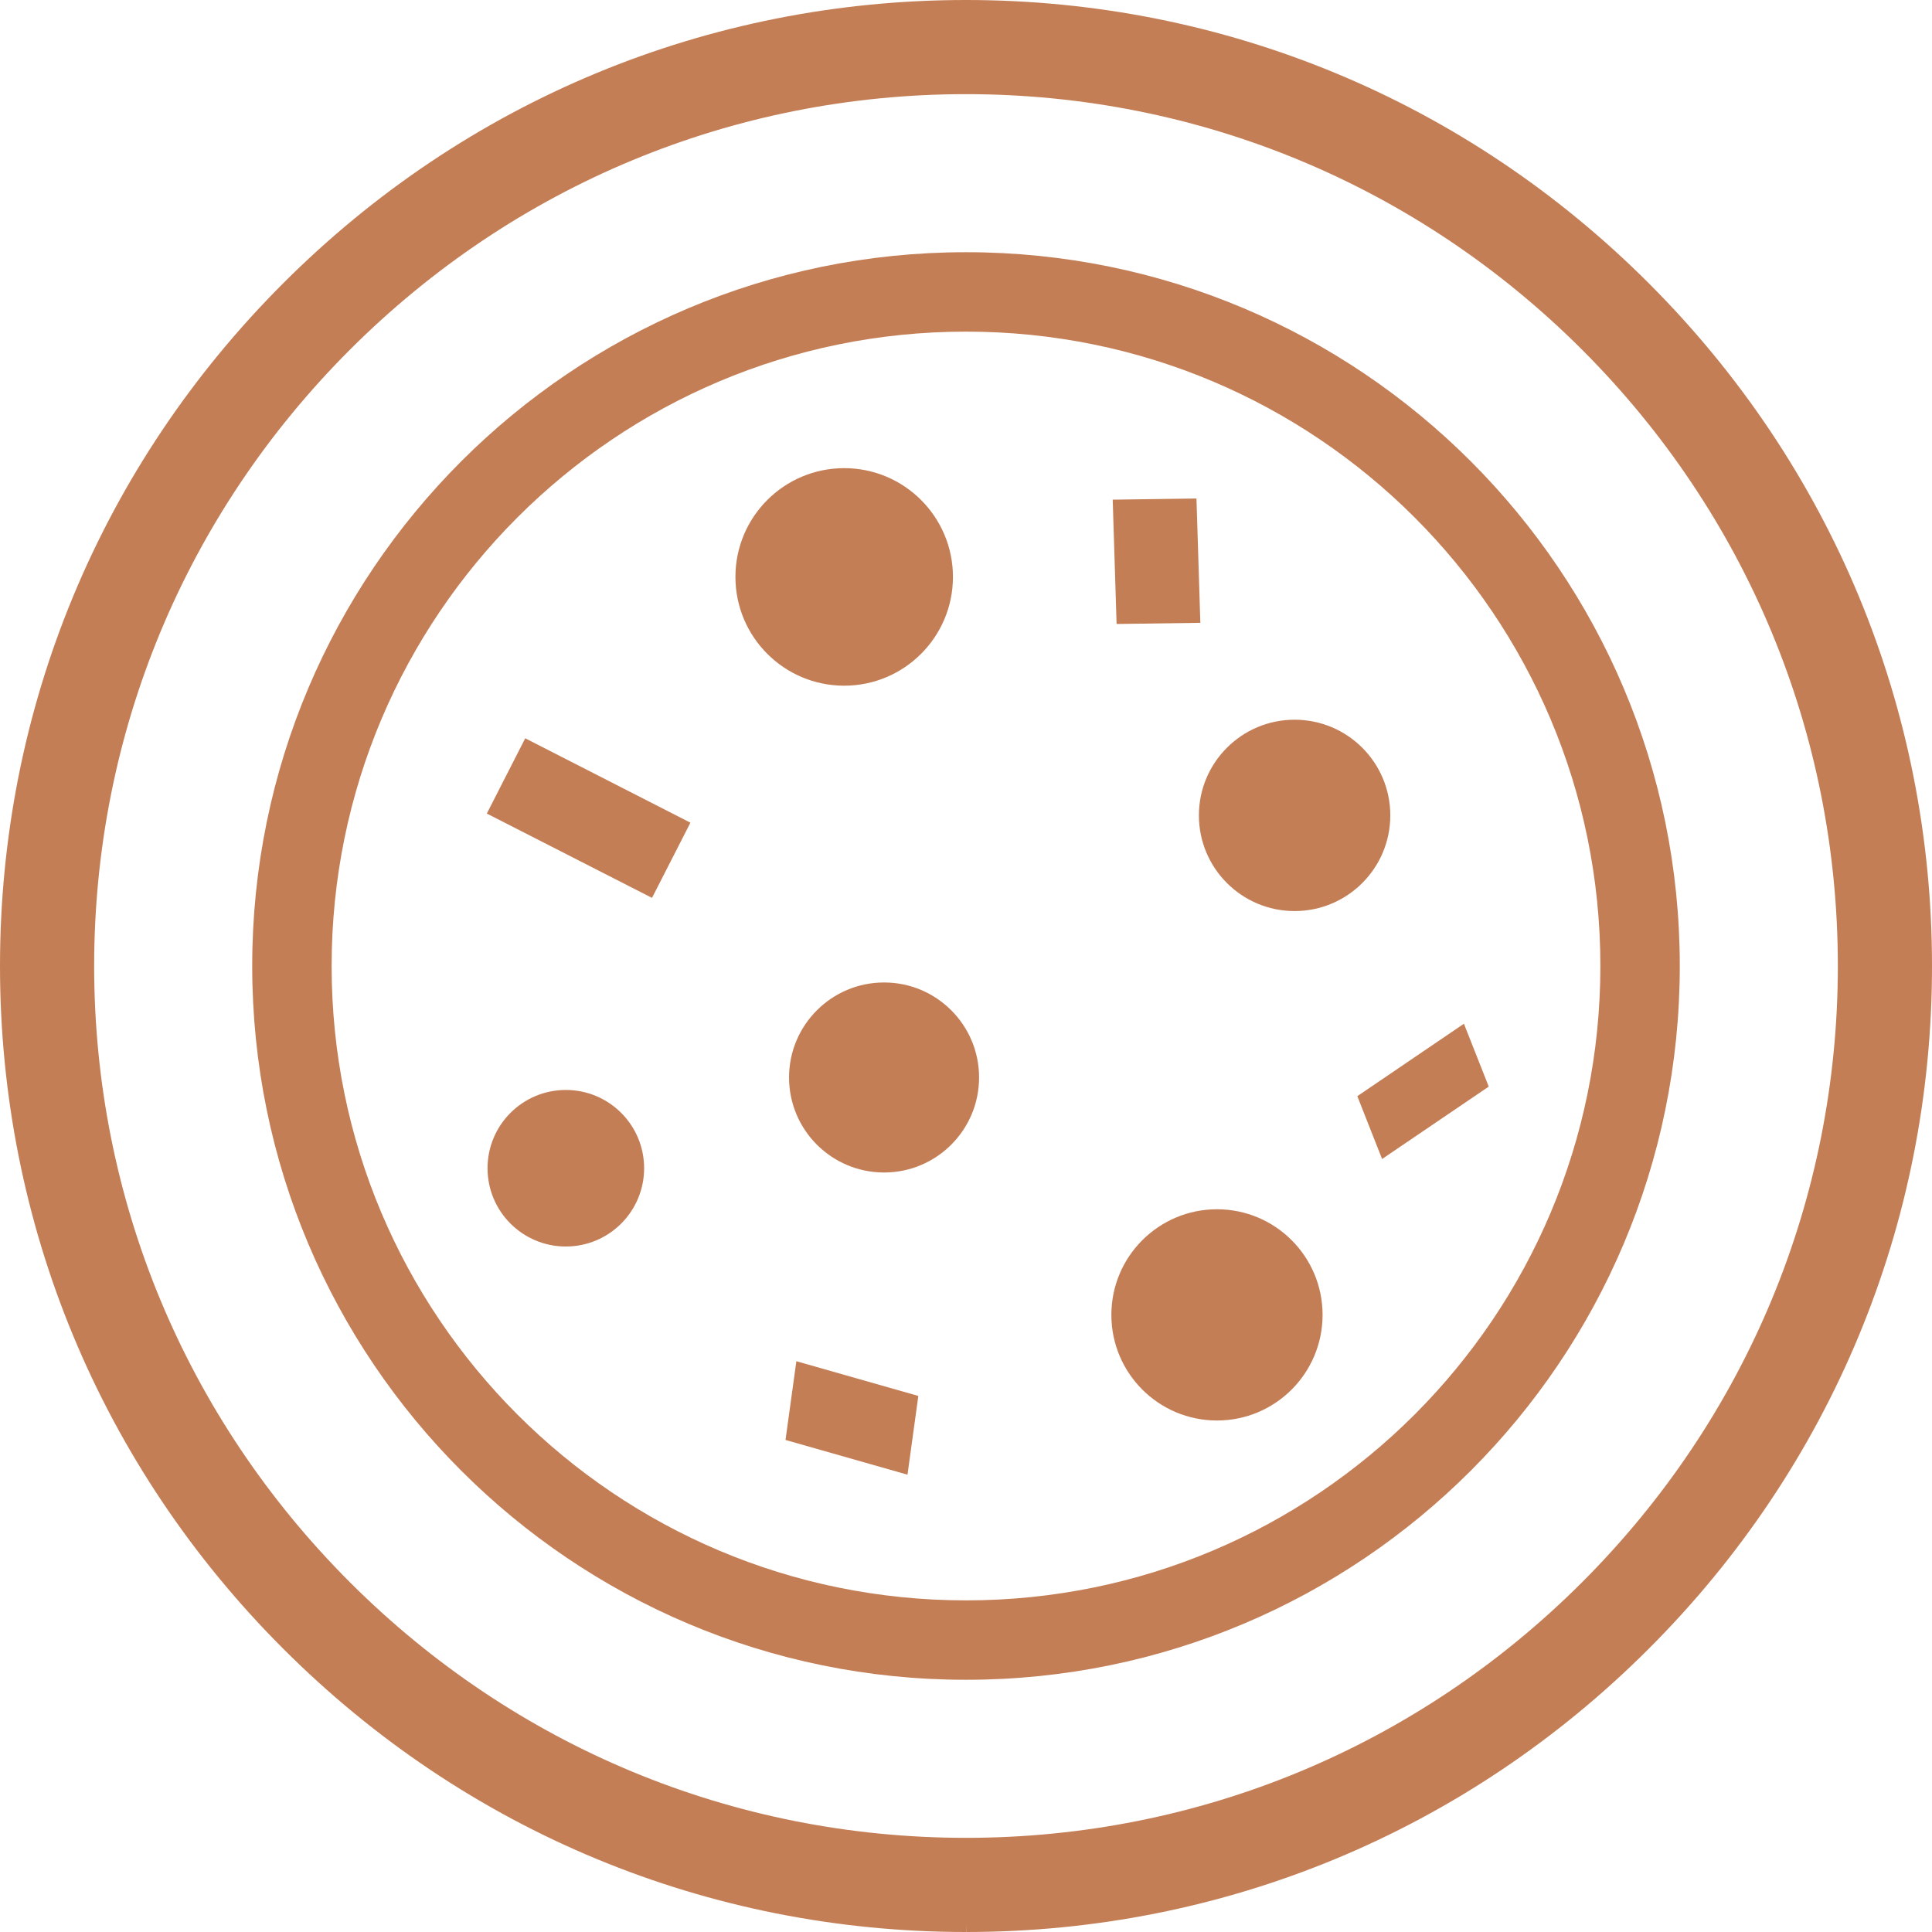 <!DOCTYPE svg PUBLIC "-//W3C//DTD SVG 1.1//EN" "http://www.w3.org/Graphics/SVG/1.1/DTD/svg11.dtd">
<!-- Uploaded to: SVG Repo, www.svgrepo.com, Transformed by: SVG Repo Mixer Tools -->
<svg height="64px" width="64px" version="1.1" id="_x32_" xmlns="http://www.w3.org/2000/svg" xmlns:xlink="http://www.w3.org/1999/xlink" viewBox="0 0 512 512" xml:space="preserve" fill="#000000">
<g id="SVGRepo_bgCarrier" stroke-width="0"/>
<g id="SVGRepo_tracerCarrier" stroke-linecap="round" stroke-linejoin="round"/>
<g id="SVGRepo_iconCarrier"> <style type="text/css"> .st0{fill:#c47e56;} </style> <g> <path class="st0" d="M436.94,75.059C388.56,26.657,324.311,0,255.979,0C187.696,0,123.441,26.657,75.06,75.059 C26.651,123.454-0.006,187.709,0,256c-0.006,68.29,26.651,132.545,75.06,180.934C123.441,485.343,187.689,512,256,512l0.021-2.103 l0.013,2.103c68.277,0,132.526-26.657,180.906-75.066C485.349,388.545,512.013,324.291,512,256 C512.013,187.709,485.349,123.454,436.94,75.059z M419.292,419.293C375.597,462.974,317.597,487.042,256,487.049 c-61.596-0.007-119.59-24.074-163.292-67.756C49.026,375.597,24.959,317.603,24.952,256c0.007-61.604,24.074-119.598,67.756-163.3 C136.416,49.019,194.403,24.958,256,24.951c61.597,0.007,119.584,24.068,163.293,67.749c43.682,43.702,67.756,101.696,67.756,163.3 C487.048,317.603,462.974,375.597,419.292,419.293z"/> <path class="st0" d="M256,66.838C151.53,66.845,66.846,151.523,66.838,256C66.846,360.477,151.53,445.155,256,445.162 C360.484,445.155,445.162,360.477,445.162,256C445.162,151.523,360.484,66.845,256,66.838z M374.884,374.878 c-30.459,30.439-72.428,49.231-118.885,49.238c-46.456-0.007-88.418-18.799-118.871-49.238 C106.684,344.418,87.884,302.457,87.884,256c0.007-46.457,18.799-88.418,49.244-118.878C167.582,106.683,209.544,87.891,256,87.884 c46.457,0.007,88.426,18.799,118.885,49.238c30.432,30.46,49.231,72.421,49.231,118.878 C424.116,302.457,405.316,344.418,374.884,374.878z"/> <polygon class="st0" points="318.104,165.053 317.076,132.107 294.879,132.416 295.907,165.362 "/> <polygon class="st0" points="129.011,215.6 172.788,237.947 182.969,218.018 139.192,195.657 "/> <path class="st0" d="M149.948,288.85c-11.456,0-20.745,9.283-20.745,20.744c0,11.455,9.29,20.745,20.745,20.745 c11.461,0,20.751-9.29,20.751-20.745C170.699,298.133,161.408,288.85,149.948,288.85z"/> <path class="st0" d="M252.54,152.893c0-15.922-12.908-28.829-28.815-28.829c-15.928,0-28.829,12.908-28.829,28.829 c0,15.908,12.901,28.822,28.829,28.822C239.633,181.715,252.54,168.801,252.54,152.893z"/> <polygon class="st0" points="208.167,381.605 240.496,390.806 243.367,369.938 211.044,360.737 "/> <path class="st0" d="M234.289,260.364c-13.907,0-25.184,11.277-25.184,25.177c0,13.907,11.276,25.185,25.184,25.185 c13.907,0,25.178-11.278,25.178-25.185C259.467,271.641,248.196,260.364,234.289,260.364z"/> <path class="st0" d="M322.516,320.467c-15.462,0-27.993,12.531-27.993,27.987c0,15.462,12.53,27.993,27.993,27.993 c15.456,0,27.98-12.53,27.98-27.993C350.496,332.998,337.972,320.467,322.516,320.467z"/> <path class="st0" d="M343.082,241.442c14.003,0,25.363-11.352,25.363-25.356c0-14.004-11.36-25.355-25.363-25.355 c-14.004,0-25.362,11.352-25.362,25.355C317.72,230.089,329.079,241.442,343.082,241.442z"/> <polygon class="st0" points="387.956,271.298 359.703,290.495 366.266,307.149 394.533,287.959 "/> </g> </g>
</svg>
